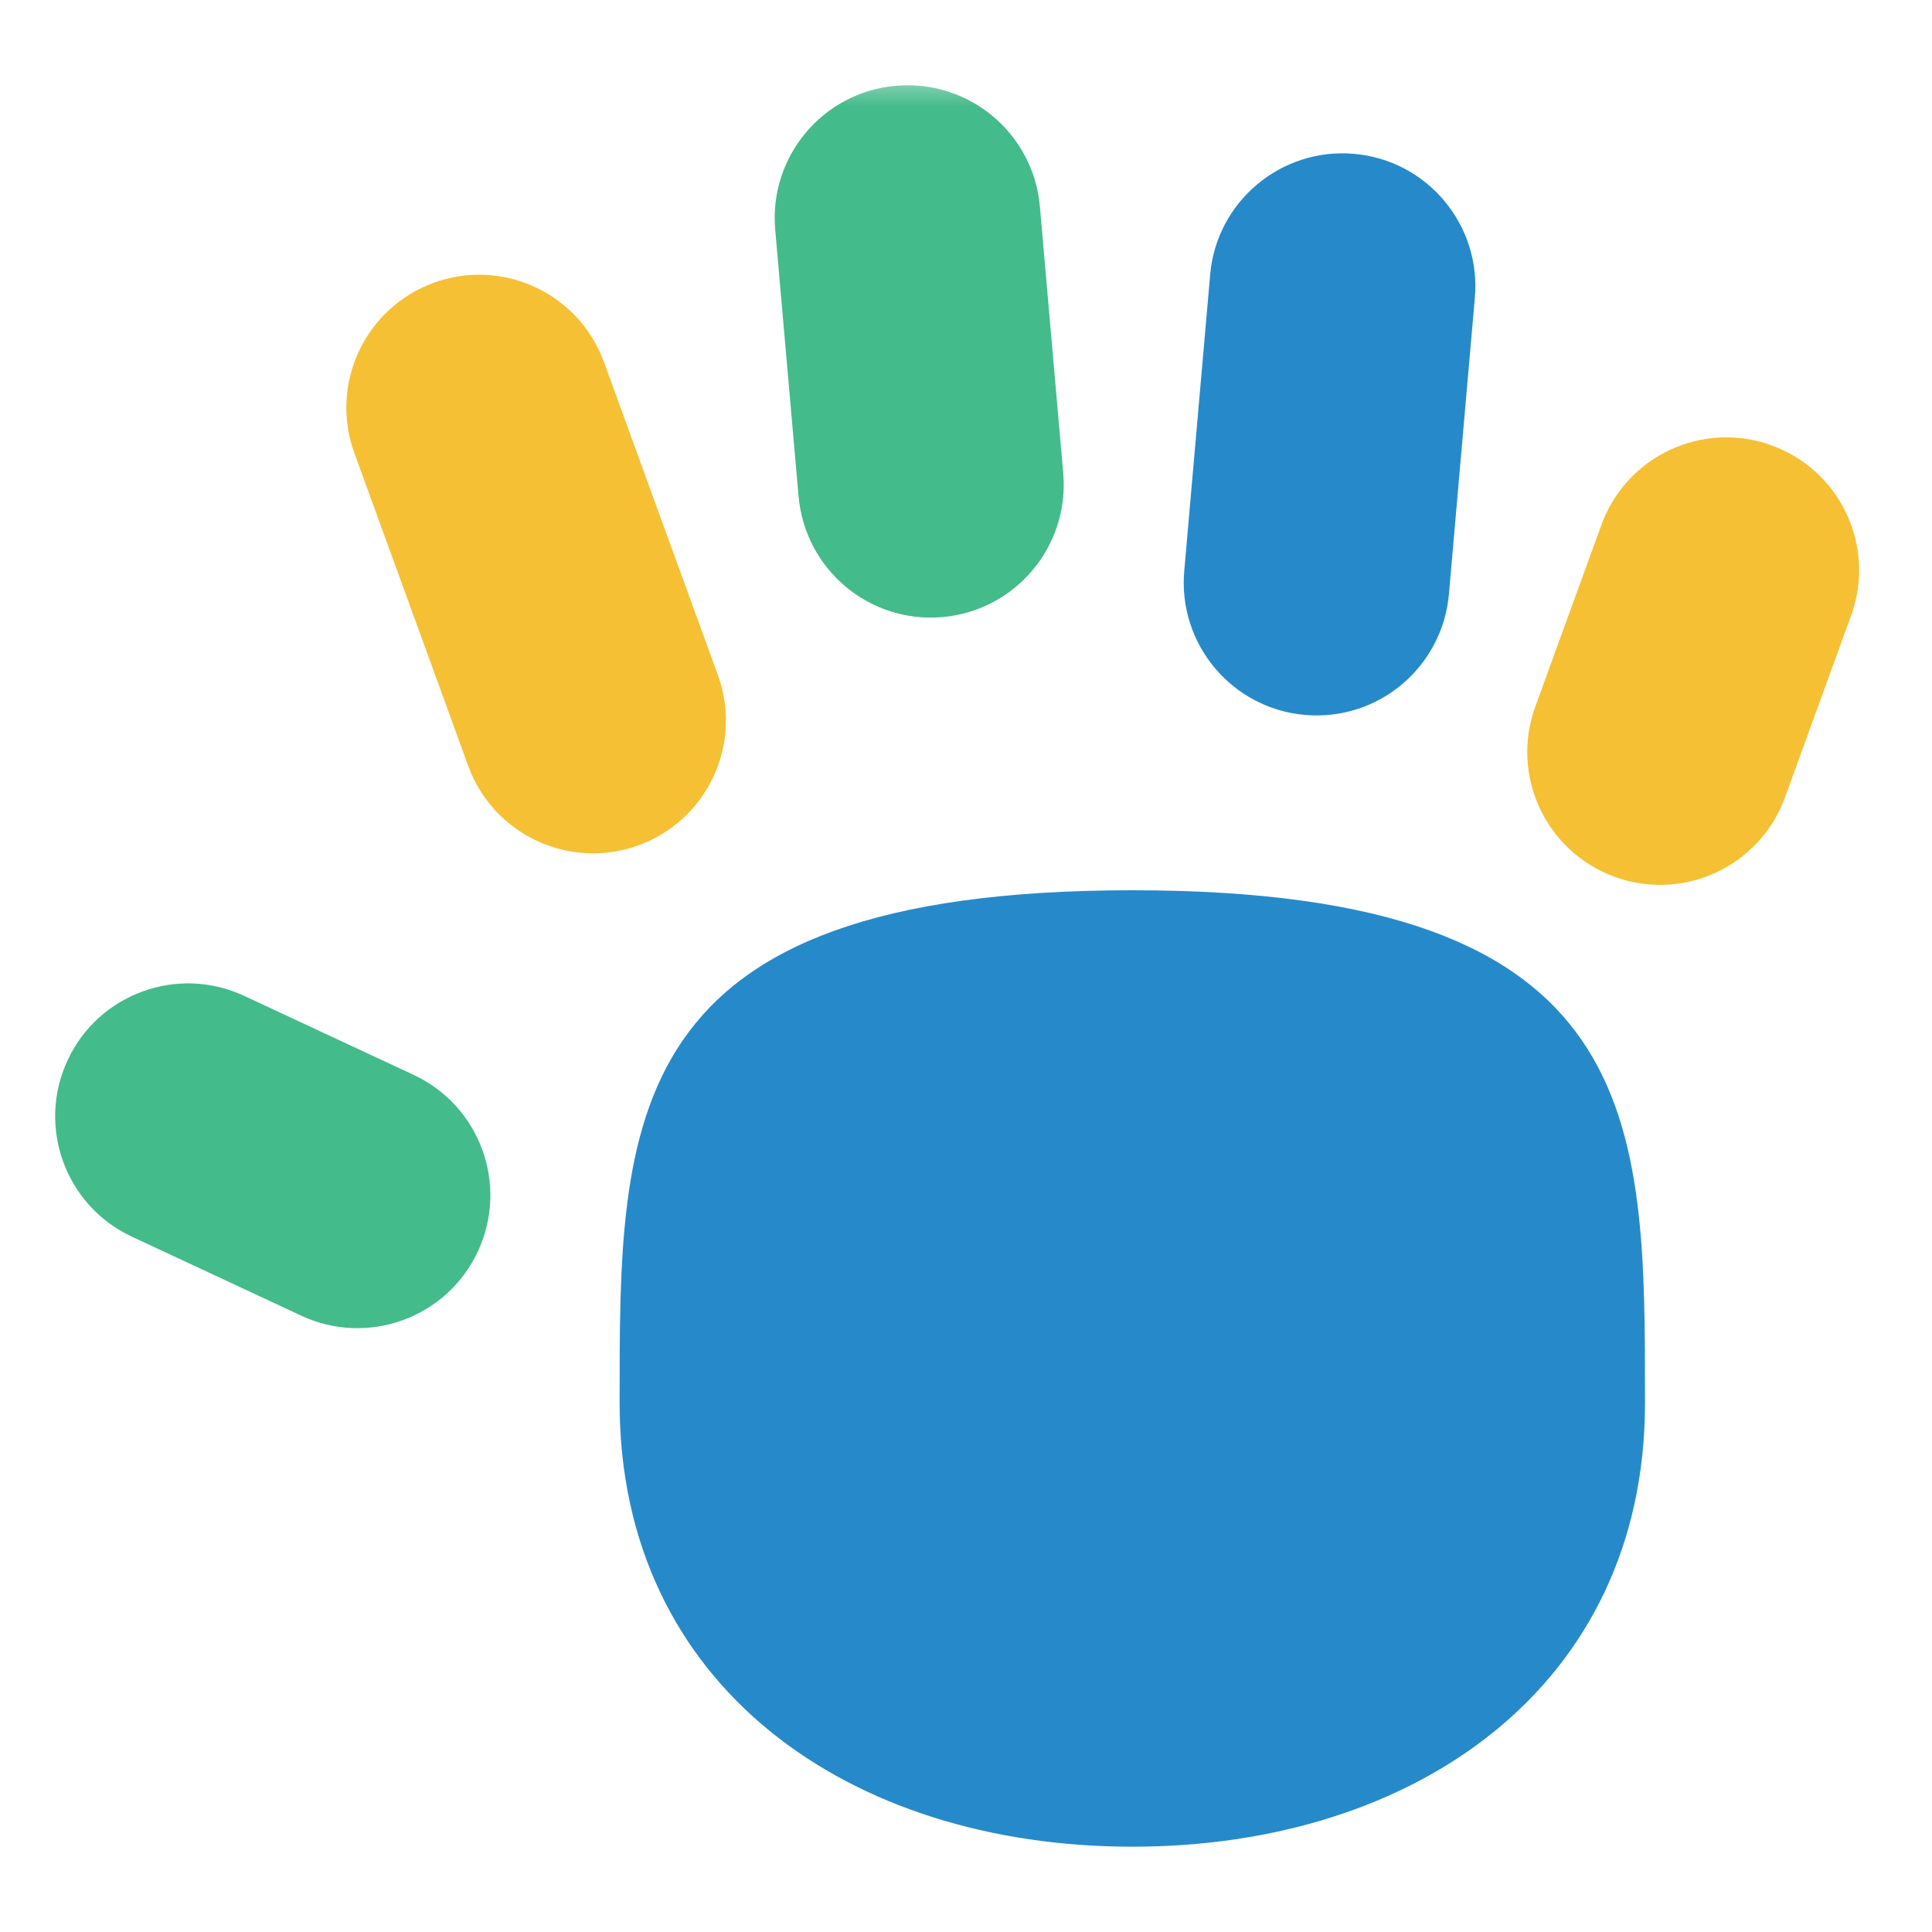 <svg xmlns="http://www.w3.org/2000/svg" width="100" height="100" viewBox="0 0 100 100" fill="none"><path d="M85.145 72.616C85.145 57.961 85.286 46.08 58.609 46.08C31.932 46.08 32.071 57.961 32.071 72.616C32.071 87.272 43.951 95.585 58.609 95.585C73.267 95.585 85.145 87.272 85.145 72.616Z" fill="#268ACA"></path><mask id="mask0_2235_19095" style="mask-type:luminance" maskUnits="userSpaceOnUse" x="2" y="4" width="95" height="92"><path d="M96.231 4.285H2.857V95.714H96.231V4.285Z" fill="white"></path></mask><g mask="url(#mask0_2235_19095)"><path d="M41.333 25.688L40.124 11.886C39.793 8.103 42.592 4.769 46.376 4.438C50.162 4.11 53.493 6.906 53.824 10.688L55.032 24.489C55.363 28.273 52.564 31.607 48.783 31.94C44.958 32.273 41.661 29.435 41.335 25.688H41.333Z" fill="#44BB8B"></path></g><path d="M24.236 39.647L18.342 23.45C17.043 19.882 18.884 15.936 22.451 14.635C26.021 13.337 29.965 15.177 31.263 18.744L37.158 34.941C38.456 38.511 36.615 42.455 33.048 43.754C29.471 45.054 25.532 43.206 24.234 39.644L24.236 39.647Z" fill="#F6C035"></path><path d="M67.547 37.005C63.764 36.674 60.965 33.338 61.296 29.557L62.638 14.213C62.969 10.43 66.307 7.633 70.086 7.962C73.87 8.292 76.668 11.629 76.338 15.412L74.996 30.753C74.667 34.505 71.363 37.336 67.547 37.005Z" fill="#268ACA"></path><path d="M83.576 45.385C80.007 44.087 78.169 40.14 79.467 36.571L82.891 27.163C84.189 23.593 88.136 21.755 91.703 23.053C95.273 24.352 97.111 28.298 95.812 31.865L92.389 41.276C91.093 44.84 87.148 46.686 83.576 45.385Z" fill="#F6C035"></path><path d="M15.598 68.101L6.828 64.011C3.384 62.406 1.896 58.316 3.501 54.873C5.106 51.43 9.198 49.941 12.639 51.546L21.41 55.636C24.851 57.241 26.341 61.331 24.734 64.774C23.122 68.232 19.022 69.698 15.596 68.101H15.598Z" fill="#44BB8B"></path></svg>